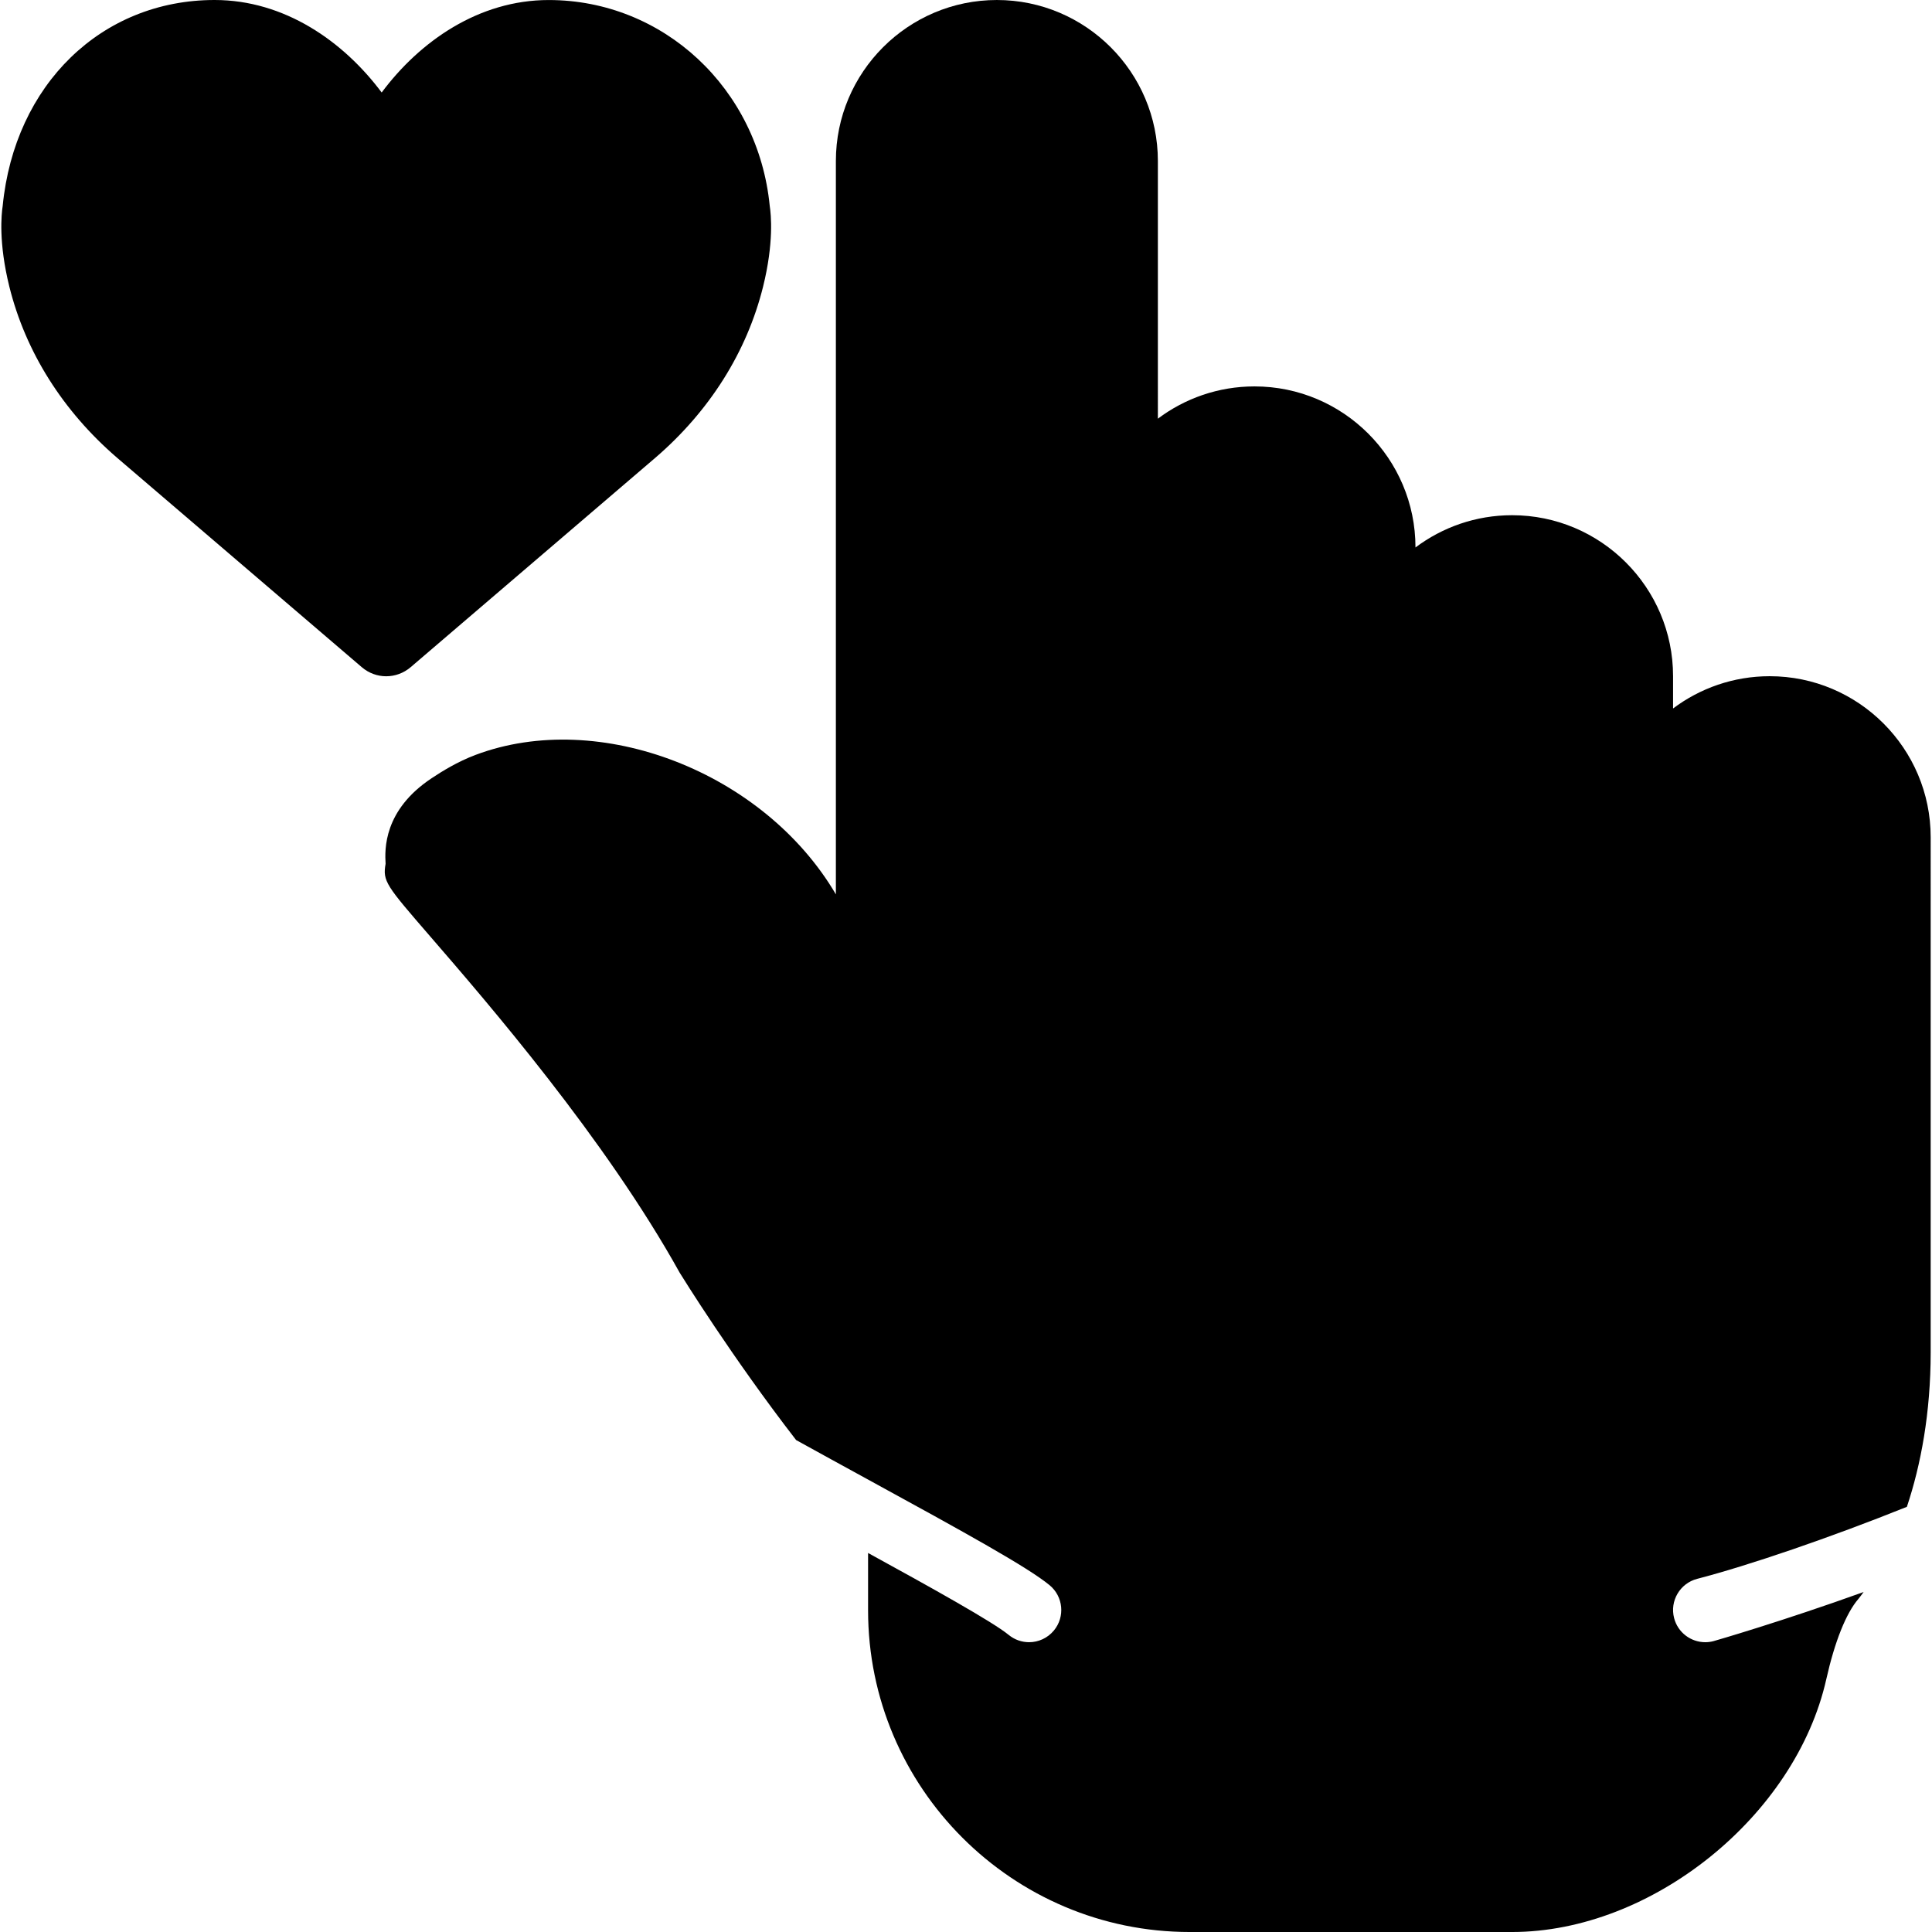 <?xml version="1.0" encoding="iso-8859-1"?>
<!-- Uploaded to: SVG Repo, www.svgrepo.com, Generator: SVG Repo Mixer Tools -->
<svg fill="#000000" height="800px" width="800px" version="1.1" id="Layer_1" xmlns="http://www.w3.org/2000/svg" xmlns:xlink="http://www.w3.org/1999/xlink" 
	 viewBox="0 0 503.608 503.608" xml:space="preserve">
<g transform="translate(0 -1)">
	<g>
		<g>
			<path d="M107.044,174.912l63.824-54.625c14.126-12.17,23.821-27.572,28.042-44.569c2.845-11.457,2.073-18.86,1.737-21.026
				c-3.005-30.628-27.724-53.685-57.621-53.685c-18.256,0-33.624,10.794-43.537,24.106C89.552,11.802,74.184,1,55.937,1
				C26.467,1,3.788,23.066,0.699,54.693c-0.336,2.157-1.1,9.56,1.737,21.026c4.222,16.98,13.908,32.39,28.059,44.586l63.782,54.583
				c1.847,1.595,4.121,2.392,6.387,2.392S105.189,176.49,107.044,174.912z"/>
			<path d="M461.293,177.264c-9.443,0-18.163,3.139-25.18,8.41v-8.41c0-23.141-18.826-41.967-41.967-41.967
				c-9.443,0-18.163,3.139-25.18,8.41v-0.017c0-23.141-18.826-41.967-41.967-41.967c-9.443,0-18.163,3.139-25.18,8.41V42.969
				c0-23.141-18.826-41.967-41.967-41.967s-41.967,18.827-41.967,41.967V234.13c-18.717-31.878-61.633-48.514-93.948-36.344
				c-4.717,1.779-8.771,4.306-11.407,6.06c-12.59,8.335-12.246,18.591-12.019,22.318c-0.806,4.558,0.134,5.64,11.608,18.902
				c14.798,17.106,45.602,52.686,65.049,87.678c0.739,1.192,13.522,21.857,30.351,43.629c6.186,3.425,12.54,6.899,18.491,10.156
				c25.843,14.126,41.942,23.032,47.566,27.665c3.584,2.946,4.096,8.234,1.15,11.81c-1.662,2.014-4.062,3.064-6.48,3.064
				c-1.88,0-3.769-0.63-5.33-1.914c-4.113-3.383-20.279-12.38-36.637-21.344v14.949c0,46.239,37.611,83.85,83.851,83.85h84.018
				c36.377,0,73.887-30.183,81.912-65.922c2.199-9.795,5.17-17.223,8.368-20.908c0.445-0.52,0.906-1.209,1.36-1.796
				c-21.252,7.646-38.744,12.708-39.172,12.817c-0.705,0.185-1.41,0.269-2.107,0.269c-3.735,0-7.143-2.501-8.125-6.287
				c-1.167-4.482,1.528-9.065,6.018-10.232c13.555-3.517,34.866-10.819,54.658-18.768c3.643-10.911,6.203-24.5,6.203-40.255V219.231
				C503.26,196.09,484.434,177.264,461.293,177.264z"/>
		</g>
	</g>
</g>
</svg>